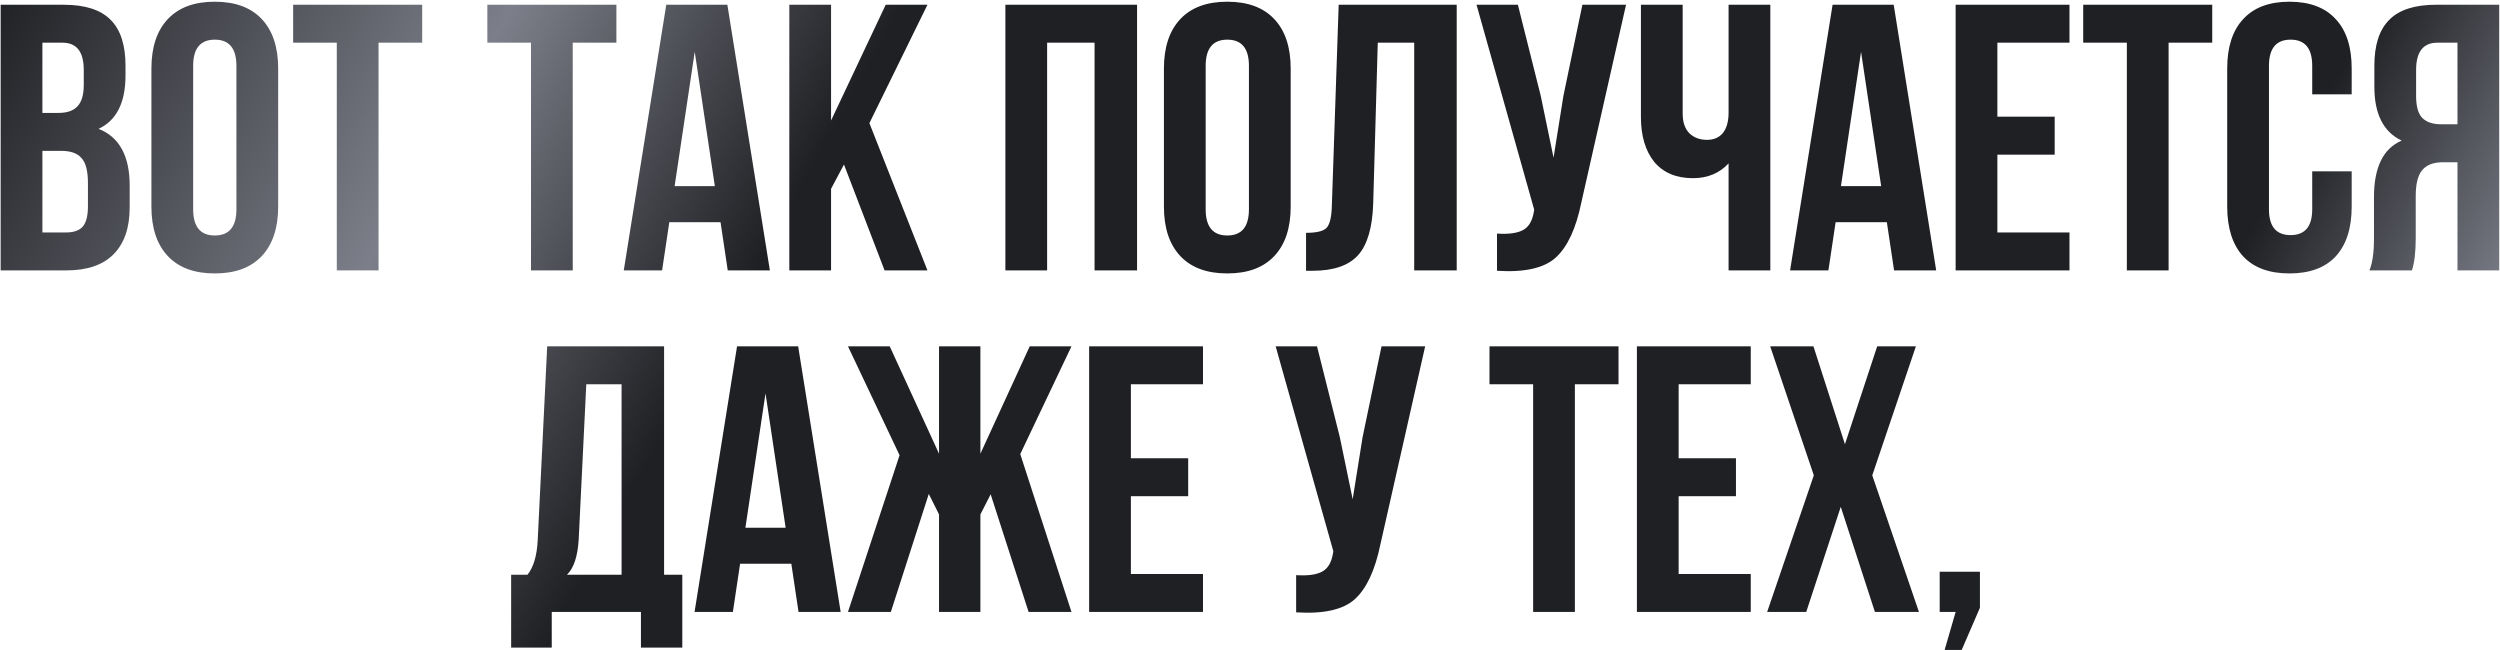 <?xml version="1.0" encoding="UTF-8"?> <svg xmlns="http://www.w3.org/2000/svg" width="527" height="137" viewBox="0 0 527 137" fill="none"><path d="M13.418 1C17.951 1 21.258 2.067 23.337 4.2C25.418 6.28 26.457 9.507 26.457 13.88V15.88C26.457 21.64 24.564 25.4 20.777 27.16C25.151 28.867 27.337 32.867 27.337 39.16V43.72C27.337 48.04 26.191 51.347 23.898 53.64C21.657 55.88 18.351 57 13.977 57H0.138V1H13.418ZM12.857 31.8H8.938V49H13.977C15.524 49 16.671 48.6 17.418 47.8C18.164 46.947 18.538 45.507 18.538 43.48V38.6C18.538 36.04 18.084 34.28 17.177 33.32C16.324 32.307 14.884 31.8 12.857 31.8ZM13.178 9H8.938V23.8H12.377C14.137 23.8 15.444 23.347 16.297 22.44C17.204 21.533 17.657 20.013 17.657 17.88V14.76C17.657 10.92 16.164 9 13.178 9ZM40.718 13.88V44.12C40.718 47.8 42.237 49.64 45.278 49.64C48.318 49.64 49.837 47.8 49.837 44.12V13.88C49.837 10.2 48.318 8.36 45.278 8.36C42.237 8.36 40.718 10.2 40.718 13.88ZM31.918 43.56V14.44C31.918 9.96 33.064 6.493 35.358 4.04C37.651 1.587 40.958 0.36 45.278 0.36C49.597 0.36 52.904 1.587 55.197 4.04C57.491 6.493 58.638 9.96 58.638 14.44V43.56C58.638 48.04 57.491 51.507 55.197 53.96C52.904 56.413 49.597 57.64 45.278 57.64C40.958 57.64 37.651 56.413 35.358 53.96C33.064 51.507 31.918 48.04 31.918 43.56ZM61.796 9V1H88.996V9H79.796V57H70.996V9H61.796ZM102.734 9V1H129.934V9H120.734V57H111.934V9H102.734ZM153.329 1L162.289 57H153.409L151.889 46.84H141.089L139.569 57H131.489L140.449 1H153.329ZM146.449 10.92L142.209 39.24H150.689L146.449 10.92ZM186.468 57L177.908 34.68L175.188 39.8V57H166.388V1H175.188V25.4L186.707 1H195.508L183.268 25.96L195.508 57H186.468ZM220.734 9V57H211.934V1H239.694V57H230.734V9H220.734ZM254.155 13.88V44.12C254.155 47.8 255.675 49.64 258.715 49.64C261.755 49.64 263.275 47.8 263.275 44.12V13.88C263.275 10.2 261.755 8.36 258.715 8.36C255.675 8.36 254.155 10.2 254.155 13.88ZM245.355 43.56V14.44C245.355 9.96 246.502 6.493 248.795 4.04C251.088 1.587 254.395 0.36 258.715 0.36C263.035 0.36 266.342 1.587 268.635 4.04C270.928 6.493 272.075 9.96 272.075 14.44V43.56C272.075 48.04 270.928 51.507 268.635 53.96C266.342 56.413 263.035 57.64 258.715 57.64C254.395 57.64 251.088 56.413 248.795 53.96C246.502 51.507 245.355 48.04 245.355 43.56ZM275.314 57.08V49.08C277.447 49.08 278.86 48.76 279.554 48.12C280.3 47.427 280.7 45.827 280.754 43.32L282.194 1H307.074V57H298.114V9H290.434L289.474 42.84C289.314 47.96 288.247 51.613 286.274 53.8C284.3 55.987 281.1 57.08 276.674 57.08H275.314ZM342.769 1L333.329 42.76C332.209 48.2 330.423 52.04 327.969 54.28C325.516 56.52 321.383 57.453 315.569 57.08V49.24C317.969 49.4 319.783 49.16 321.009 48.52C322.236 47.88 323.009 46.6 323.329 44.68L323.409 44.2L311.249 1H319.969L324.769 20.12L327.489 33.24L329.569 20.2L333.569 1H342.769ZM364.386 1H373.186V57H364.386V34.44C362.466 36.52 359.959 37.56 356.866 37.56C353.346 37.56 350.626 36.413 348.706 34.12C346.839 31.773 345.906 28.627 345.906 24.68V1H354.706V23.96C354.706 25.773 355.186 27.16 356.146 28.12C357.106 29.027 358.332 29.48 359.826 29.48C361.266 29.48 362.386 29 363.186 28.04C363.986 27.027 364.386 25.587 364.386 23.72V1ZM399.189 1L408.149 57H399.269L397.749 46.84H386.949L385.429 57H377.349L386.309 1H399.189ZM392.309 10.92L388.069 39.24H396.549L392.309 10.92ZM421.047 9V24.6H433.127V32.6H421.047V49H436.247V57H412.247V1H436.247V9H421.047ZM439.14 9V1H466.34V9H457.14V57H448.34V9H439.14ZM487.416 36.12H495.736V43.56C495.736 48.093 494.616 51.587 492.376 54.04C490.136 56.44 486.882 57.64 482.616 57.64C478.349 57.64 475.096 56.44 472.856 54.04C470.616 51.587 469.496 48.093 469.496 43.56V14.44C469.496 9.907 470.616 6.44 472.856 4.04C475.096 1.587 478.349 0.36 482.616 0.36C486.882 0.36 490.136 1.587 492.376 4.04C494.616 6.44 495.736 9.907 495.736 14.44V19.88H487.416V13.88C487.416 10.2 485.896 8.36 482.856 8.36C479.816 8.36 478.296 10.2 478.296 13.88V44.12C478.296 47.747 479.816 49.56 482.856 49.56C485.896 49.56 487.416 47.747 487.416 44.12V36.12ZM508.435 57H499.475C500.115 55.507 500.435 53.24 500.435 50.2V41.56C500.435 35.267 502.382 31.293 506.275 29.64C502.435 27.827 500.515 24.04 500.515 18.28V13.88C500.515 9.507 501.555 6.28 503.635 4.2C505.715 2.067 509.022 1 513.555 1H526.835V57H518.035V34.2H514.995C512.968 34.2 511.502 34.76 510.595 35.88C509.688 36.947 509.235 38.76 509.235 41.32V50.12C509.235 53.107 508.968 55.4 508.435 57ZM518.035 9H513.795C510.808 9 509.315 10.92 509.315 14.76V20.28C509.315 22.413 509.742 23.933 510.595 24.84C511.502 25.747 512.835 26.2 514.595 26.2H518.035V9ZM143.829 136.52H135.109V129H116.309V136.52H107.749V121.16H111.189C112.469 119.56 113.189 117.133 113.349 113.88L115.349 73H139.989V121.16H143.829V136.52ZM123.589 81L121.989 113.72C121.775 117.293 120.949 119.773 119.509 121.16H131.029V81H123.589ZM168.251 73L177.211 129H168.331L166.811 118.84H156.011L154.491 129H146.411L155.371 73H168.251ZM161.371 82.92L157.131 111.24H165.611L161.371 82.92ZM206.669 73V95.64L217.069 73H225.869L215.069 95.72L225.869 129H216.829L208.829 104.2L206.669 108.44V129H197.949V108.44L195.789 104.12L187.789 129H178.749L189.629 95.96L178.749 73H187.549L197.949 95.64V73H206.669ZM238.391 81V96.6H250.471V104.6H238.391V121H253.591V129H229.591V73H253.591V81H238.391ZM300.426 73L290.986 114.76C289.866 120.2 288.079 124.04 285.626 126.28C283.172 128.52 279.039 129.453 273.226 129.08V121.24C275.626 121.4 277.439 121.16 278.666 120.52C279.892 119.88 280.666 118.6 280.986 116.68L281.066 116.2L268.906 73H277.626L282.426 92.12L285.146 105.24L287.226 92.2L291.226 73H300.426ZM313.984 81V73H341.184V81H331.984V129H323.184V81H313.984ZM353.859 81V96.6H365.939V104.6H353.859V121H369.059V129H345.059V73H369.059V81H353.859ZM395.713 73H403.873L394.673 100.2L404.513 129H395.233L388.033 106.84L380.753 129H372.513L382.353 100.2L373.153 73H382.273L388.913 93.64L395.713 73ZM412.248 129H408.888V120.52H417.368V128.12L413.528 137H409.928L412.248 129Z" fill="url(#paint0_linear_36_51)"></path><defs><linearGradient id="paint0_linear_36_51" x1="-4" y1="3.467" x2="463.094" y2="264.189" gradientUnits="userSpaceOnUse"><stop stop-color="#1F2023"></stop><stop offset="0.181" stop-color="#7C7E89"></stop><stop offset="0.315" stop-color="#1F2023"></stop><stop offset="0.822" stop-color="#1F2023"></stop><stop offset="0.923" stop-color="#7C7E89"></stop><stop offset="1" stop-color="#1F2023"></stop></linearGradient></defs></svg> 